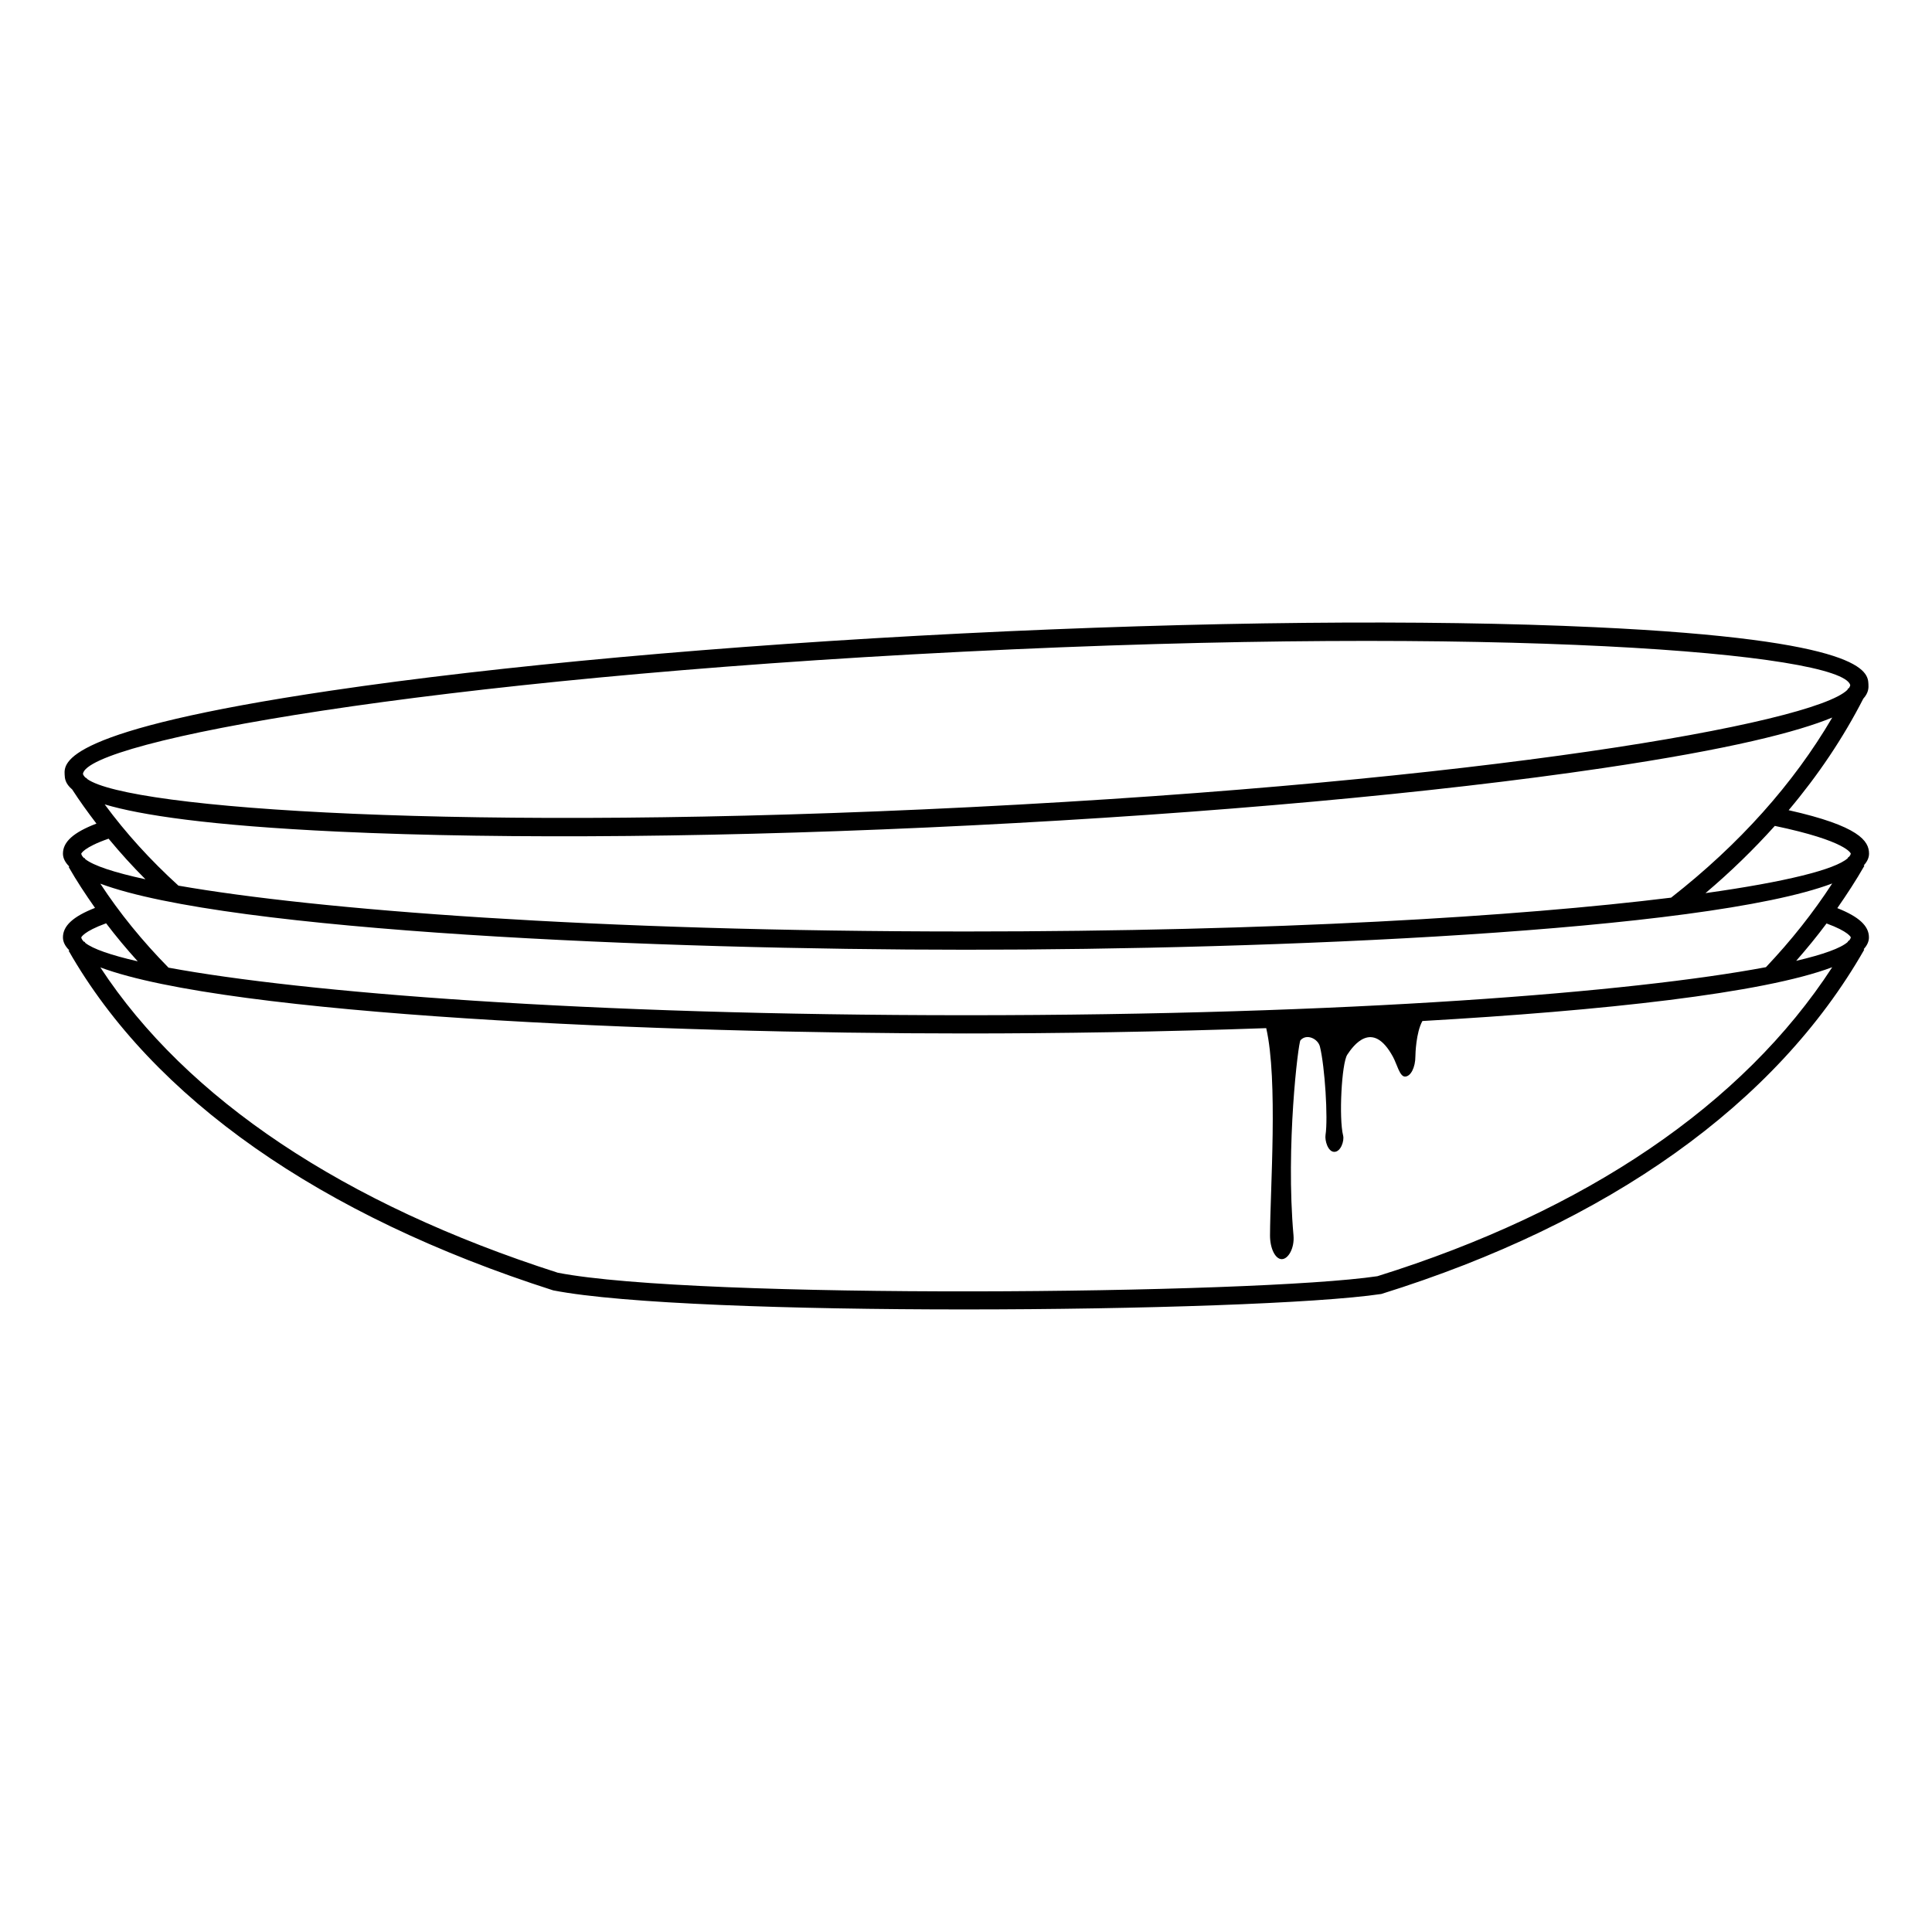 <?xml version="1.0" encoding="UTF-8"?>
<!-- Uploaded to: SVG Repo, www.svgrepo.com, Generator: SVG Repo Mixer Tools -->
<svg fill="#000000" width="800px" height="800px" version="1.1" viewBox="144 144 512 512" xmlns="http://www.w3.org/2000/svg">
 <path d="m630.91 384.66c2.551-3.672 4.984-7.391 7.168-11.211l-0.172-0.098c0.926-1.004 1.406-2.047 1.406-3.129 0-3.359-2.637-7.324-21.301-11.512 7.848-9.32 14.469-19.18 19.773-29.543 1.48-1.652 1.414-2.961 1.367-3.859-0.156-3.211-0.586-11.73-72.406-15.09-44.977-2.109-104.59-1.516-167.88 1.656-63.273 3.176-122.65 8.559-167.2 15.156-71.133 10.535-70.699 19.055-70.535 22.258 0.047 0.941 0.109 2.332 1.988 3.914 1.984 3.074 4.168 6.086 6.438 9.059-6.094 2.336-8.875 4.84-8.875 7.961 0 1.188 0.578 2.328 1.691 3.426l-0.18 0.102c2.102 3.688 4.481 7.289 6.988 10.852-5.84 2.293-8.5 4.758-8.5 7.82 0 1.188 0.578 2.332 1.691 3.426l-0.18 0.102c22.297 39.117 66.605 70.223 128.41 90.012 18.211 3.57 63.562 5.055 108.9 5.055 46.859 0 93.719-1.582 110.56-4.098 60.402-18.828 104.66-50.387 127.99-91.266l-0.172-0.098c0.926-1.004 1.406-2.047 1.406-3.129 0.012-3.035-2.648-5.496-8.391-7.766zm3.566-14.449c-0.055 0.297-0.223 0.598-0.488 0.906l-0.109-0.066c-0.082 0.137-0.152 0.273-0.23 0.402-3.336 2.973-16.359 6.242-37.68 9.234 6.695-5.664 12.797-11.613 18.375-17.816 19.199 4.019 20.125 7.332 20.133 7.34zm-234.47 42.832c-101.13 0-175.8-6.031-211.35-12.605-6.926-7.043-12.992-14.496-18.07-22.258 33.988 12.691 148.36 17.508 229.42 17.508 81.168 0 195.75-4.828 229.55-17.559-5.047 7.769-10.941 15.195-17.566 22.184-35.289 6.625-110.25 12.73-211.99 12.73zm186.85-31.156c-40.473 5-104.97 8.965-186.85 8.965-98.75 0-172.22-5.758-208.72-12.148-7.422-6.746-13.969-13.961-19.543-21.531 9.477 2.82 27.492 5.602 61.824 7.215 44.969 2.102 104.6 1.523 167.87-1.656 63.273-3.176 122.65-8.559 167.2-15.156 34.168-5.059 51.82-9.656 60.93-13.422-10.297 17.582-24.648 33.609-42.707 47.734zm-419.75-31.441c-0.066-0.102-0.133-0.207-0.191-0.309l-0.109 0.07c-0.453-0.379-0.73-0.754-0.828-1.137 1.285-8.695 90.605-25.211 233.15-32.359 142.48-7.152 232.96 0.332 235.21 8.844-0.051 0.297-0.195 0.598-0.449 0.91l-0.109-0.055c-0.07 0.137-0.133 0.277-0.207 0.414-9.082 8.949-96.57 24.262-232.38 31.074-134.77 6.758-223.04 0.426-234.08-7.453zm-0.516 21.23c-0.055-0.105-0.117-0.211-0.18-0.316l-0.117 0.066c-0.43-0.398-0.691-0.797-0.766-1.184 0.004-0.016 0.598-1.672 7.25-3.984 3.043 3.684 6.289 7.281 9.77 10.758-8.344-1.805-13.777-3.621-15.957-5.34zm-0.176 21.879-0.117 0.066c-0.43-0.402-0.691-0.797-0.766-1.184 0-0.016 0.551-1.562 6.59-3.754 2.602 3.441 5.414 6.793 8.379 10.078-7.211-1.656-11.91-3.309-13.906-4.891-0.062-0.105-0.117-0.211-0.18-0.316zm342.61 88.652c-32.566 4.836-180.74 6.191-217.21-0.926-56.699-18.172-98.398-46.055-121.22-80.91 33.98 12.691 148.36 17.508 229.42 17.508 24.516 0 52.078-0.441 79.547-1.41 3.16 13.75 1.043 42.879 1.008 54.922-0.012 3.445 1.395 6.297 3.113 6.297s3.41-2.918 3.109-6.297c-2.109-23.781 1.273-51.047 1.84-51.699 1.602-1.848 4.644-0.453 5.168 1.688 1.301 5.254 2.176 18.969 1.477 23.422-0.215 1.387 0.609 4.453 2.332 4.453 1.719 0 2.68-2.941 2.336-4.309-1.16-4.621-0.395-19.176 1.098-21.438 1.484-2.238 6.629-9.562 12.125 0.586 1.047 1.926 1.762 5.211 3.164 5.211 1.527 0 2.766-2.418 2.766-5.41 0-0.504 0.152-6.242 1.855-9.316 47.852-2.742 90.207-7.324 108.61-14.258-23.645 36.383-65.223 64.621-120.54 81.887zm124.97-88.898-0.109-0.066c-0.082 0.137-0.152 0.273-0.23 0.402-1.797 1.602-6.422 3.293-13.648 4.984 2.828-3.231 5.531-6.519 8.047-9.906 5.91 2.156 6.422 3.672 6.434 3.672-0.059 0.309-0.227 0.613-0.492 0.914z"/>
</svg>